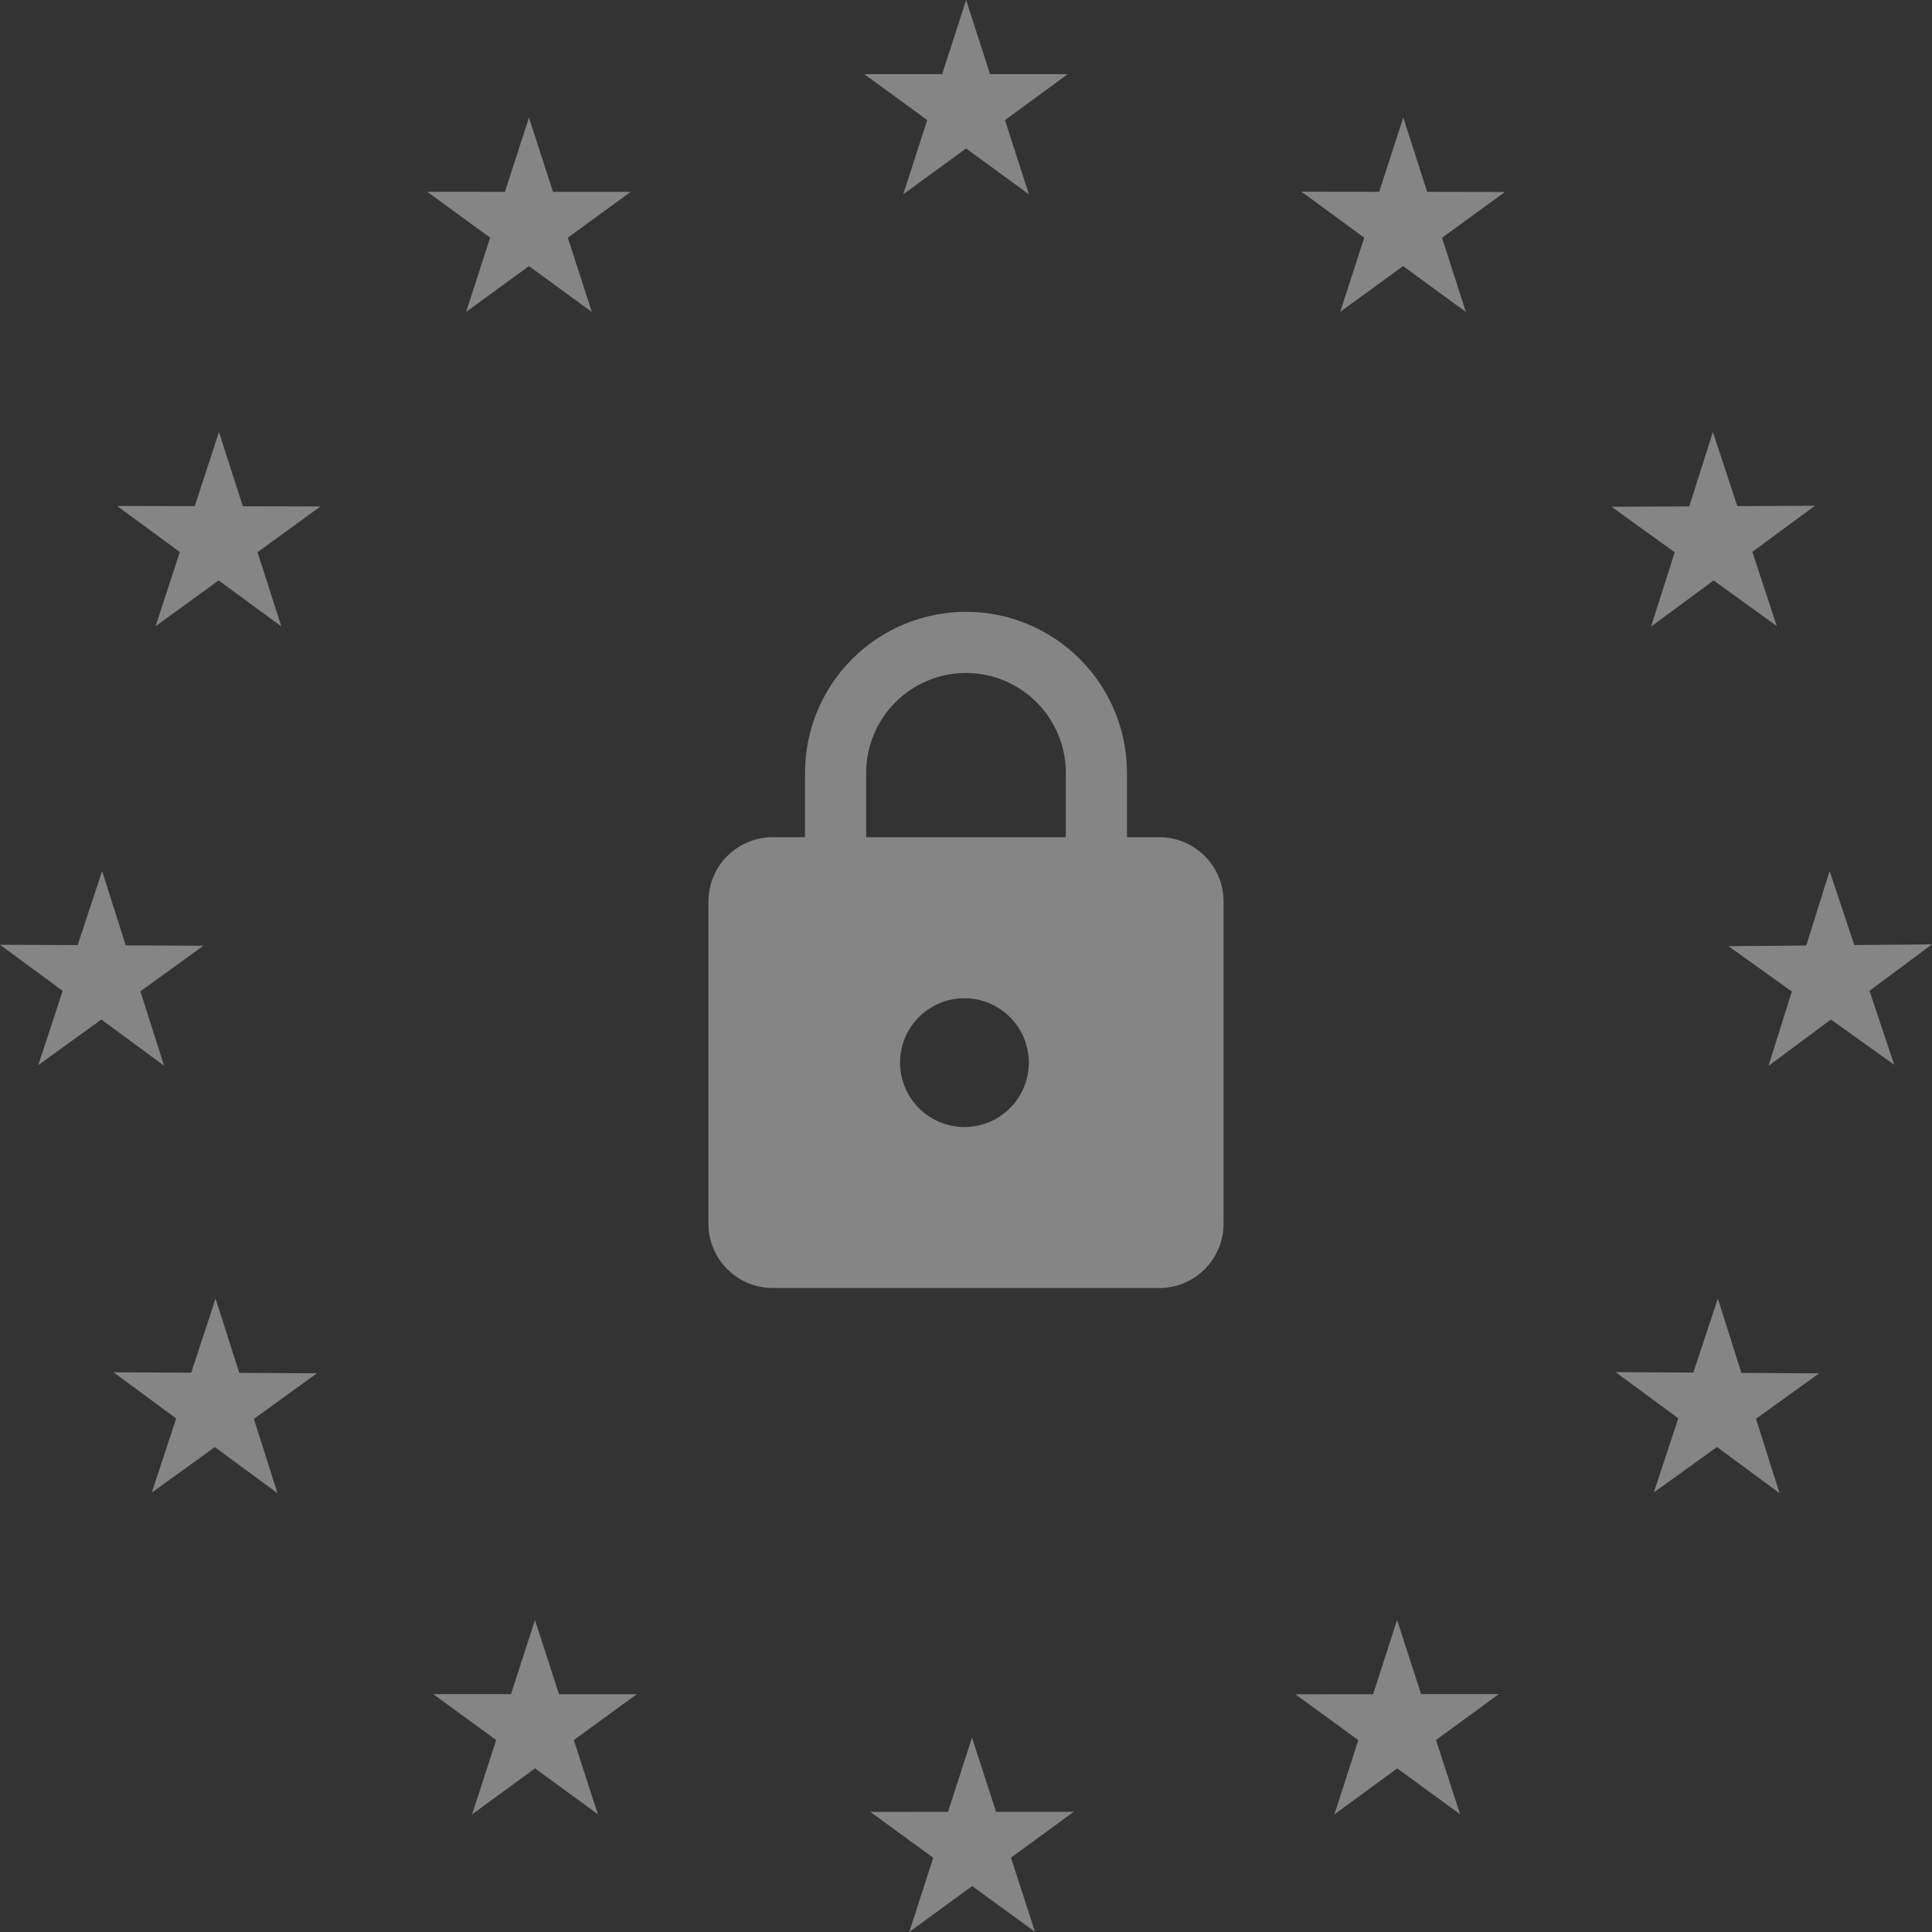 <svg width="148" height="148" viewBox="0 0 148 148" fill="none" xmlns="http://www.w3.org/2000/svg">
<rect x="0" y="0" width="148" height="148" fill="#333333" stroke="none"/>
<g clip-path="url(#clip0_1647_13841)">
<path opacity="0.4" d="M88.8 64.132H86.332V59.2C86.331 55.93 85.031 52.794 82.719 50.481C80.406 48.169 77.27 46.869 74 46.868C70.73 46.869 67.594 48.169 65.281 50.481C62.969 52.794 61.669 55.93 61.668 59.2V64.132H59.2C56.473 64.132 54.268 66.341 54.268 69.068V93.732C54.268 96.459 56.473 98.668 59.2 98.668H88.8C91.527 98.668 93.732 96.459 93.732 93.732V69.068C93.732 66.341 91.527 64.132 88.8 64.132ZM74 86.332C73.343 86.348 72.688 86.233 72.076 85.992C71.464 85.752 70.906 85.391 70.436 84.932C69.965 84.472 69.591 83.924 69.335 83.318C69.08 82.712 68.948 82.061 68.948 81.403C68.948 80.745 69.079 80.094 69.334 79.488C69.589 78.882 69.963 78.333 70.433 77.873C70.904 77.413 71.462 77.053 72.074 76.812C72.686 76.571 73.34 76.455 73.997 76.471C75.284 76.501 76.509 77.034 77.409 77.955C78.308 78.876 78.812 80.112 78.812 81.4C78.813 82.688 78.31 83.924 77.41 84.846C76.511 85.768 75.287 86.301 74 86.332ZM81.648 64.132H66.352V59.2C66.354 57.172 67.16 55.228 68.594 53.794C70.028 52.36 71.972 51.554 74 51.552C76.028 51.554 77.972 52.36 79.406 53.794C80.84 55.228 81.646 57.172 81.648 59.2V64.132ZM74.008 0L75.844 5.681H81.801L76.986 9.199L78.819 14.885L74.008 11.373L69.19 14.885L71.029 9.199L66.213 5.681H72.173L74.008 0ZM40.521 9.008L42.362 14.697H48.313L43.498 18.21L45.339 23.902L40.521 20.384L35.705 23.896L37.547 18.21L32.731 14.692L38.679 14.697L40.521 9.008ZM8.968 38.759L14.922 38.77L16.772 33.089L18.602 38.782L24.551 38.796L19.727 42.302L21.554 47.989L16.75 44.465L11.922 47.966L13.773 42.282L8.968 38.759ZM0 72.372L5.951 72.4L7.821 66.725L9.631 72.418L15.583 72.449L10.756 75.938L12.566 81.636L7.767 78.101L2.934 81.588L4.799 75.907L0 72.372ZM11.627 114.339L13.496 108.663L8.698 105.123L14.649 105.151L16.513 99.476L18.329 105.168L24.28 105.2L19.448 108.695L21.258 114.387L16.459 110.852L11.627 114.339ZM36.166 138.986L38.008 133.297L33.192 129.779H39.143L40.982 124.098L42.823 129.785H48.775L43.959 133.297L45.8 138.983L40.985 135.466L36.166 138.986ZM69.654 148L71.49 142.313L66.674 138.801L72.623 138.796L74.458 133.106L76.305 138.796L82.254 138.79L77.444 142.308L79.288 147.989L74.472 144.482L69.654 148ZM111.851 138.978L107.03 135.466L102.22 138.992L104.053 133.3L99.231 129.79L105.188 129.785L107.024 124.098L108.863 129.779L114.82 129.773L110.004 133.291L111.851 138.978ZM136.322 114.387L131.529 110.846L126.691 114.327L128.564 108.652L123.765 105.111L129.719 105.145L131.595 99.47L133.399 105.171L139.348 105.205L134.518 108.689L136.322 114.387ZM148 72.341L143.213 75.901L145.108 81.571L140.256 78.099L135.474 81.656L137.261 75.955L132.417 72.483L138.366 72.432L140.159 66.725L142.049 72.395L148 72.341ZM139.035 38.742L134.239 42.277L136.109 47.958L131.273 44.465L126.477 48L128.288 42.308L123.452 38.819L129.406 38.79L131.216 33.089L133.086 38.77L139.035 38.742ZM107.496 9.008L109.329 14.697L115.283 14.709L110.465 18.215L112.295 23.902L107.485 20.384L102.664 23.891L104.508 18.21L99.698 14.683L105.649 14.697L107.496 9.008Z" fill="white"/>
</g>
<defs>
<clipPath id="clip0_1647_13841">
<rect width="148" height="148" fill="white"/>
</clipPath>
</defs>
</svg>
